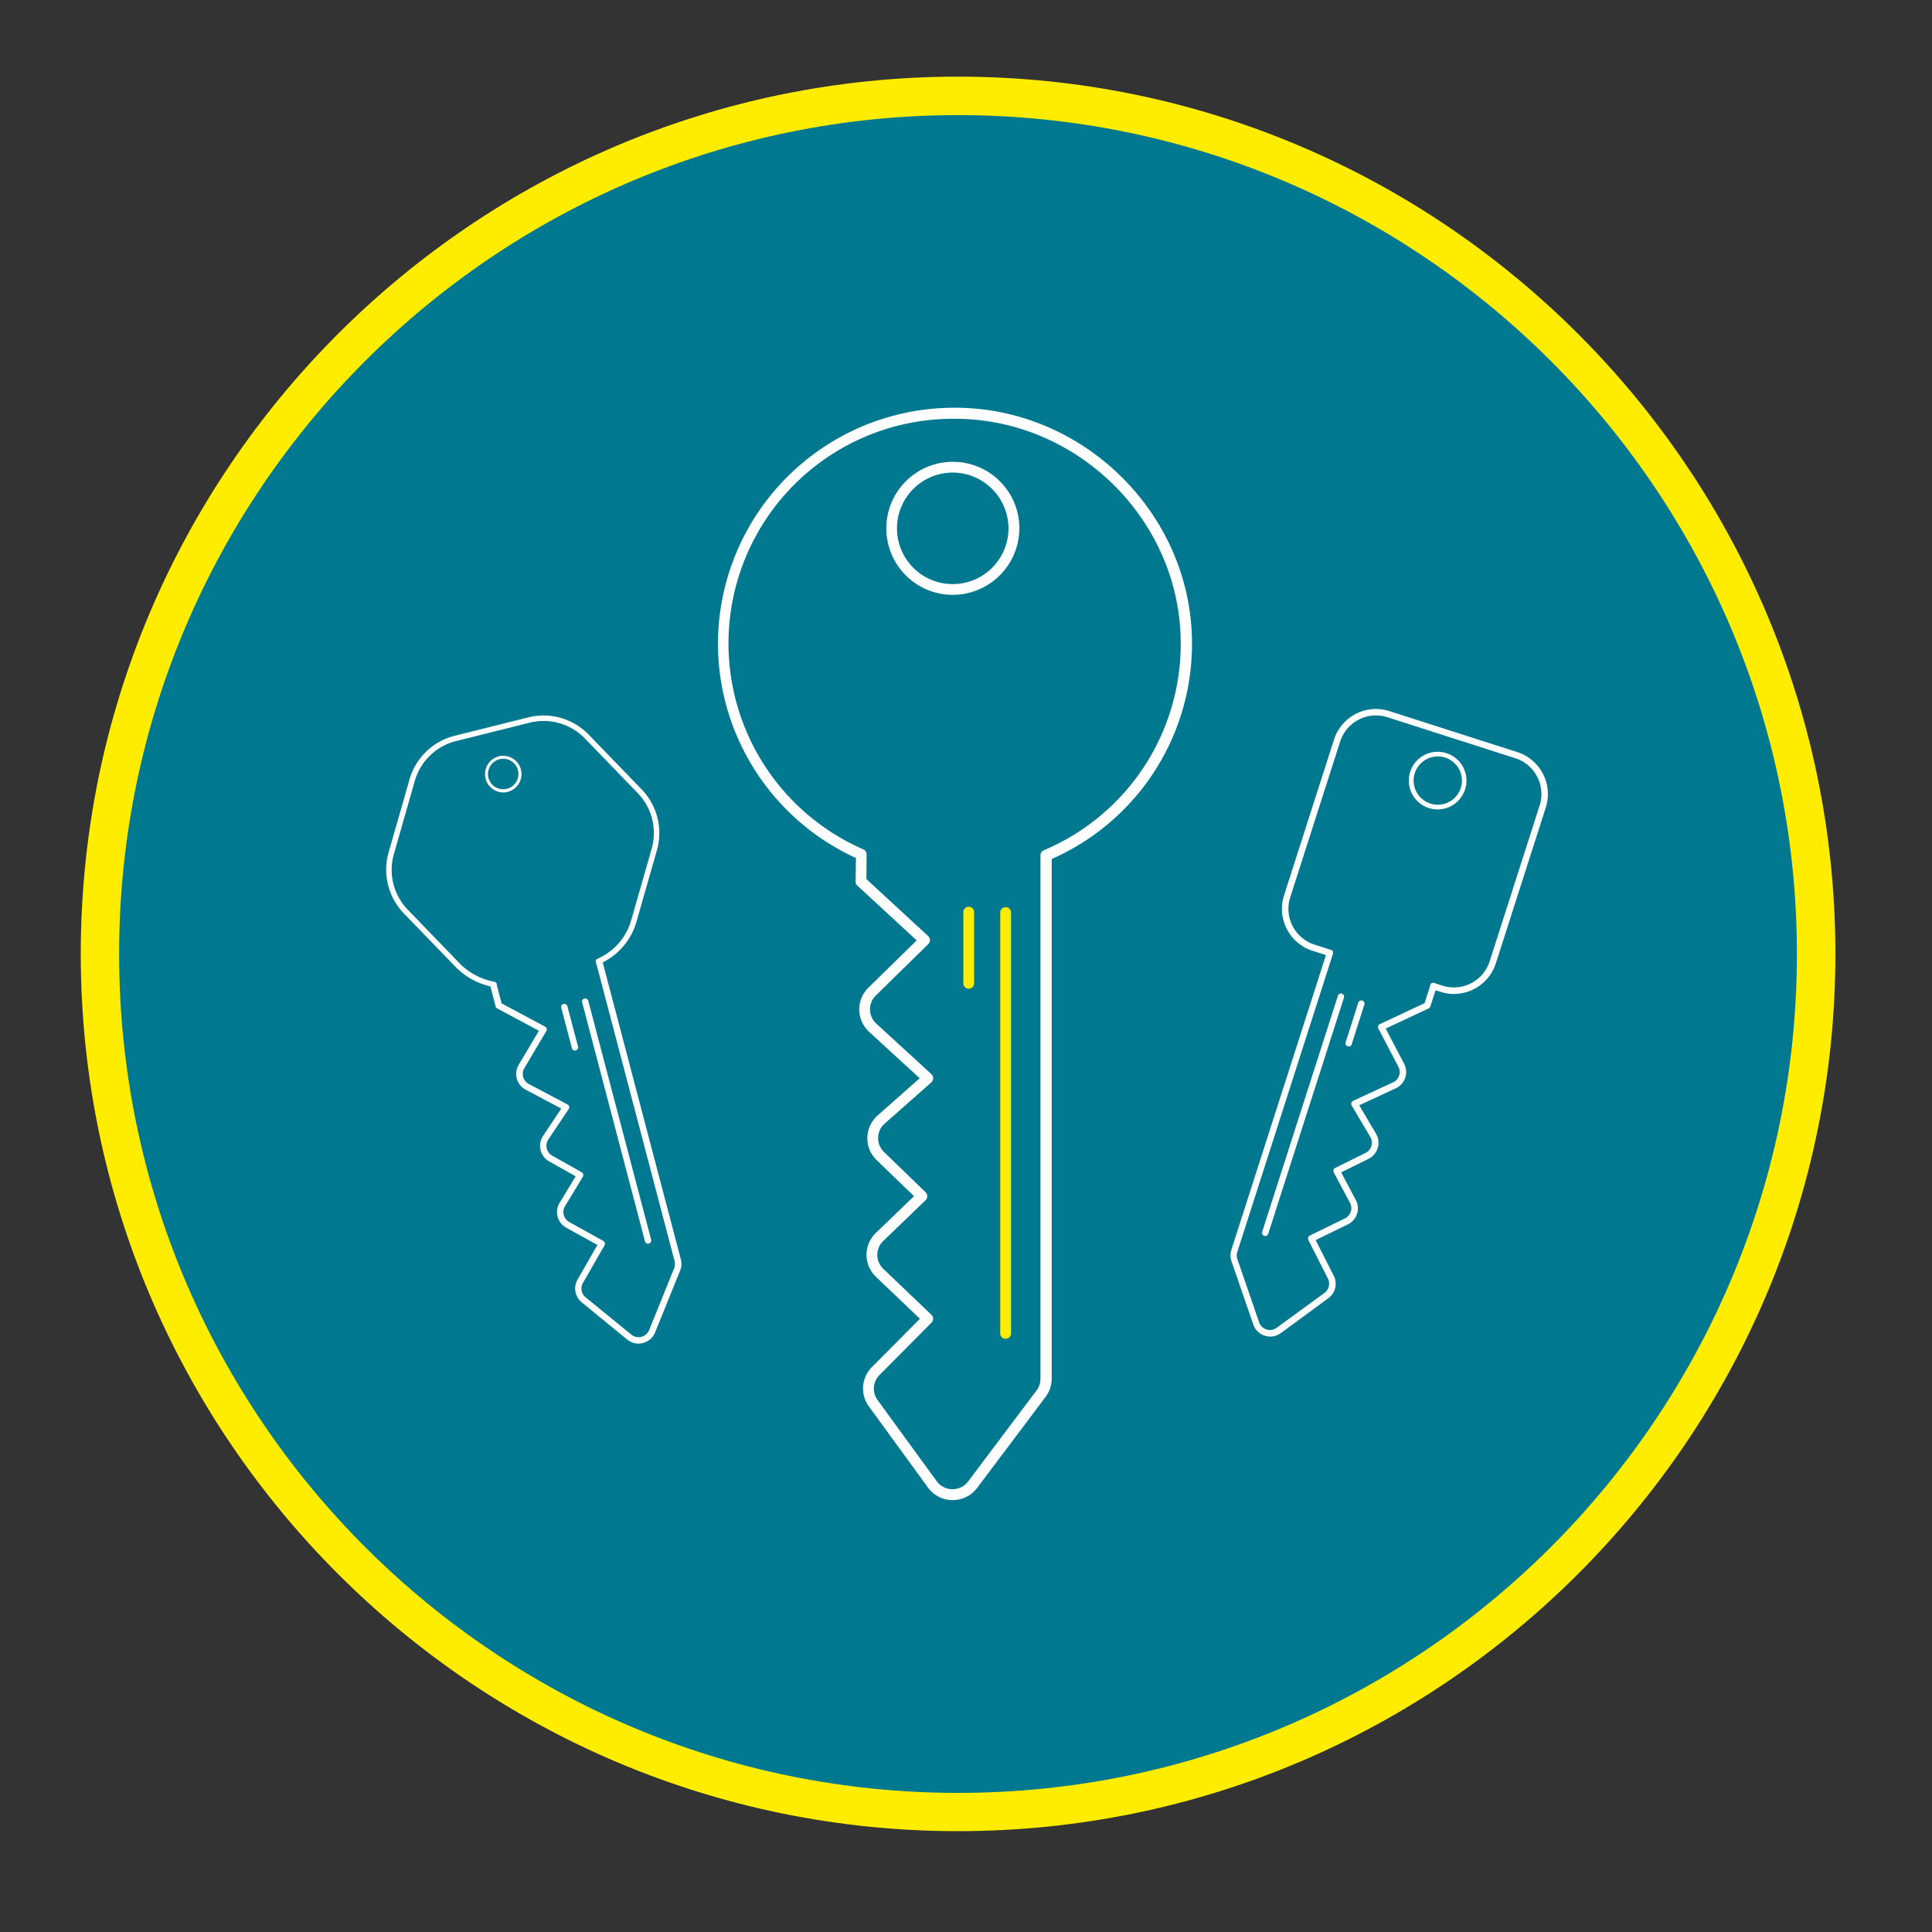 <svg xmlns="http://www.w3.org/2000/svg" id="Layer_1" data-name="Layer 1" viewBox="0 0 760 760"><rect x="0" y="0" width="760" height="760" fill="#333333" stroke="none"/><defs><style>.cls-1{fill:#007890;}.cls-2{fill:#ffed00;}.cls-3{fill:#fff;}</style></defs><circle class="cls-1" cx="375.61" cy="373.93" r="342.82"></circle><path class="cls-2" d="M376.86,720.33c-190.28,0-345.09-154.81-345.09-345.09S186.58,30.15,376.86,30.15,722,185,722,375.24,567.14,720.33,376.86,720.33Zm0-675.05c-181.94,0-330,148-330,330s148,330,330,330,330-148,330-330S558.8,45.28,376.86,45.28Z"></path><path class="cls-1" d="M284.5,253.18c0-50.5,41.52-91.34,92.47-90.61,48,.7,88.61,40.67,89.73,88.45a90.63,90.63,0,0,1-55.15,85.46h0V542.32a9.76,9.76,0,0,1-2,5.87L382.66,584a9.89,9.89,0,0,1-15.87-.12l-23.25-31.93a9.74,9.74,0,0,1,1-12.63L365,518.71,346,500.65a9.78,9.78,0,0,1,0-14.11l16.61-16-16.32-15.75a9.77,9.77,0,0,1,.31-14.36L365,424.17l-21.7-19.91a9.76,9.76,0,0,1-.23-14.18l20.64-20.22-25-23.11.16-10.65A90.61,90.61,0,0,1,284.5,253.18Z"></path><path class="cls-3" d="M374.78,590.1h-.1a11.92,11.92,0,0,1-9.64-4.94l-23.26-31.93A11.91,11.91,0,0,1,343,537.77l18.88-19-17.33-16.53a11.94,11.94,0,0,1,0-17.24l15-14.46-14.7-14.18a11.94,11.94,0,0,1,.38-17.56l16.56-14.64-19.91-18.28a11.94,11.94,0,0,1-.28-17.34l19-18.62-23.34-21.55a2.15,2.15,0,0,1-.7-1.63l.15-9.22a92.86,92.86,0,0,1-54.29-84.32A93,93,0,0,1,377,160.4c49.5.71,90.72,41.34,91.87,90.57a92.4,92.4,0,0,1-55.15,86.93V542.32a12,12,0,0,1-2.4,7.17l-26.92,35.8A11.94,11.94,0,0,1,374.78,590.1ZM340.83,345.81l24.31,22.45a2.19,2.19,0,0,1,0,3.15l-20.64,20.22a7.6,7.6,0,0,0,.18,11l21.7,19.91a2.18,2.18,0,0,1,0,3.23L348,442a7.59,7.59,0,0,0-.25,11.16L364.1,469a2.2,2.2,0,0,1,0,3.14l-16.62,16a7.59,7.59,0,0,0,0,11l18.93,18.07a2.17,2.17,0,0,1,0,3.1l-20.44,20.6a7.57,7.57,0,0,0-.76,9.82l23.26,31.93a7.64,7.64,0,0,0,6.16,3.15h.07a7.63,7.63,0,0,0,6.15-3.06l26.92-35.8a7.58,7.58,0,0,0,1.52-4.56V336.48a2.17,2.17,0,0,1,1.32-2,88.11,88.11,0,0,0,53.83-83.41c-1.1-46.91-40.39-85.64-87.59-86.32a88.38,88.38,0,0,0-37.25,169.36,2.19,2.19,0,0,1,1.3,2Z"></path><line class="cls-1" x1="395.59" y1="358.84" x2="395.59" y2="524.53"></line><path class="cls-2" d="M395.59,526.65a2.12,2.12,0,0,1-2.12-2.12V358.84a2.13,2.13,0,0,1,4.25,0V524.53A2.12,2.12,0,0,1,395.59,526.65Z"></path><line class="cls-1" x1="381.07" y1="358.84" x2="381.07" y2="386.82"></line><path class="cls-2" d="M381.07,388.94a2.11,2.11,0,0,1-2.12-2.12v-28a2.12,2.12,0,1,1,4.24,0v28A2.11,2.11,0,0,1,381.07,388.94Z"></path><ellipse class="cls-1" cx="374.64" cy="207.82" rx="24.18" ry="24.05"></ellipse><path class="cls-3" d="M374.65,234A26.17,26.17,0,1,1,401,207.82,26.26,26.26,0,0,1,374.65,234Zm0-48.09a21.93,21.93,0,1,0,22.06,21.92A22,22,0,0,0,374.64,185.9Z"></path><path class="cls-1" d="M523,374.79l-6.25-2a16.05,16.05,0,0,1-10.38-20.19L526,291.31a16,16,0,0,1,20.19-10.39l50.31,16.13a16.07,16.07,0,0,1,10.39,20.2l-19.65,61.28A16.07,16.07,0,0,1,567,388.92l-3.18-1"></path><path class="cls-3" d="M571.94,391a17.33,17.33,0,0,1-5.31-.84l-3.19-1a1.28,1.28,0,1,1,.79-2.43l3.18,1A14.79,14.79,0,0,0,586,378.14l19.65-61.28a14.79,14.79,0,0,0-9.56-18.59l-50.31-16.13a14.79,14.79,0,0,0-18.59,9.56L507.54,353a14.78,14.78,0,0,0,9.57,18.59l6.24,2a1.28,1.28,0,0,1,.82,1.61,1.26,1.26,0,0,1-1.6.82l-6.25-2a17.34,17.34,0,0,1-11.21-21.8l19.65-61.28a17.34,17.34,0,0,1,21.8-11.21l50.31,16.13a17.35,17.35,0,0,1,11.21,21.8l-19.65,61.28A17.38,17.38,0,0,1,571.94,391Z"></path><path class="cls-1" d="M563.84,387.9l-2.45,7.62L543.29,404l7.87,15a5.77,5.77,0,0,1-2.68,7.91l-15.67,7.28,7.33,12.38a5.78,5.78,0,0,1-2.41,8.11l-11.93,5.9,6.38,11.95a5.76,5.76,0,0,1-2.56,7.9l-13.8,6.74,7.7,15.19a5.77,5.77,0,0,1-1.74,7.26l-18.69,13.73a5.76,5.76,0,0,1-8.87-2.76l-8.57-24.88a5.74,5.74,0,0,1,0-3.64l37-115.35c1.32-4.12,0,0,0,0"></path><path class="cls-3" d="M499.69,525.78a7.1,7.1,0,0,1-2.12-.33A7,7,0,0,1,493,521l-8.57-24.88a7.09,7.09,0,0,1-.05-4.44l37-115.31a.13.13,0,0,0,0-.06l.5-1.53h0l.09-.27h0a1.52,1.52,0,0,1,1.57-.84c.83.26,1,.62.79,1.6h0c-.11.34-.21.64-.29.9s-.18.59-.3.93l-37,115.35a4.49,4.49,0,0,0,0,2.83l8.57,24.88a4.5,4.5,0,0,0,6.9,2.16L521,508.61a4.49,4.49,0,0,0,1.36-5.65l-7.69-15.19a1.29,1.29,0,0,1,.57-1.73l13.8-6.74a4.47,4.47,0,0,0,2-6.15l-6.37-11.95a1.22,1.22,0,0,1-.09-1,1.26,1.26,0,0,1,.64-.75l11.93-5.91a4.44,4.44,0,0,0,2.32-2.75,4.49,4.49,0,0,0-.44-3.56l-7.32-12.38a1.28,1.28,0,0,1,.56-1.81L548,425.77a4.49,4.49,0,0,0,2.08-6.16l-7.86-15a1.25,1.25,0,0,1-.08-1,1.29,1.29,0,0,1,.66-.75l17.6-8.24,2.27-7.09a1.27,1.27,0,1,1,2.43.77l-2.44,7.63a1.3,1.3,0,0,1-.68.77l-16.88,7.91,7.24,13.84a7.06,7.06,0,0,1-3.27,9.66l-14.39,6.68,6.6,11.17a7.05,7.05,0,0,1-2.93,9.9l-10.76,5.32L533.31,472a7,7,0,0,1-3.13,9.65l-12.63,6.17,7.1,14a7,7,0,0,1-2.11,8.86l-18.7,13.73A7,7,0,0,1,499.69,525.78Z"></path><line class="cls-1" x1="527.48" y1="392.12" x2="497.7" y2="484.97"></line><path class="cls-3" d="M497.7,486.22a1.31,1.31,0,0,1-.38-.06,1.25,1.25,0,0,1-.81-1.57l29.77-92.85a1.25,1.25,0,1,1,2.38.76l-29.77,92.85A1.25,1.25,0,0,1,497.7,486.22Z"></path><line class="cls-1" x1="535.57" y1="394.72" x2="530.54" y2="410.39"></line><path class="cls-3" d="M530.54,411.64a1.31,1.31,0,0,1-.38-.06,1.25,1.25,0,0,1-.81-1.57l5-15.67a1.25,1.25,0,0,1,2.38.75l-5,15.68A1.25,1.25,0,0,1,530.54,411.64Z"></path><circle class="cls-1" cx="565.53" cy="307.07" r="10.42"></circle><path class="cls-3" d="M565.54,318.41a11.52,11.52,0,0,1-3.47-.54,11.34,11.34,0,1,1,14.26-7.34,11.37,11.37,0,0,1-10.79,7.88Zm0-20.85a9.52,9.52,0,0,0-9,6.61,9.5,9.5,0,1,0,17.5-1.45,9.54,9.54,0,0,0-8.47-5.16Z"></path><path class="cls-1" d="M194.21,387.85l2,7.72,17.57,9.4-8.63,14.54a5.76,5.76,0,0,0,2.25,8l15.22,8.08-8,11.95a5.75,5.75,0,0,0,2,8.19l11.57,6.51-7,11.56a5.76,5.76,0,0,0,2.13,8l13.39,7.44L228.3,504a5.74,5.74,0,0,0,1.35,7.31L247.54,526a5.76,5.76,0,0,0,9-2.29l9.84-24.32a5.76,5.76,0,0,0,.24-3.62L235.86,378.92c-1.1-4.17.11-.92.11-.92"></path><path class="cls-3" d="M251.16,528.55a7,7,0,0,1-4.43-1.6l-17.9-14.66a7,7,0,0,1-1.63-8.93L235,489.75l-12.26-6.81a7,7,0,0,1-2.6-9.78l6.31-10.43-10.42-5.87a7,7,0,0,1-2.41-10l7.17-10.77-14-7.43a7,7,0,0,1-2.75-9.79L212,405.47l-16.4-8.77a1.31,1.31,0,0,1-.64-.8l-2-7.72a1.28,1.28,0,1,1,2.47-.65l1.89,7.18,17.08,9.14a1.28,1.28,0,0,1,.5,1.78l-8.63,14.53a4.49,4.49,0,0,0,1.75,6.25l15.22,8.07a1.3,1.3,0,0,1,.64.81,1.27,1.27,0,0,1-.18,1l-8,11.95a4.48,4.48,0,0,0,1.54,6.38l11.56,6.51a1.27,1.27,0,0,1,.61.79,1.29,1.29,0,0,1-.14,1l-7,11.56a4.48,4.48,0,0,0,1.66,6.23l13.39,7.44a1.26,1.26,0,0,1,.48,1.75l-8.46,14.72a4.48,4.48,0,0,0,1,5.7L248.35,525a4.48,4.48,0,0,0,7-1.78l9.84-24.31a4.5,4.5,0,0,0,.18-2.83L234.63,379.24c-.59-2.24-.86-3.26.4-3.66s1.71.82,2.13,2a1.34,1.34,0,0,1-.06,1h0l30.73,116.82a7.12,7.12,0,0,1-.28,4.42l-9.85,24.32a7,7,0,0,1-4.78,4.17A7.13,7.13,0,0,1,251.16,528.55Z"></path><line class="cls-1" x1="230.19" y1="393.98" x2="254.93" y2="488.01"></line><path class="cls-3" d="M254.93,489.26a1.24,1.24,0,0,1-1.2-.93L229,394.3a1.24,1.24,0,0,1,2.4-.64l24.74,94a1.23,1.23,0,0,1-.89,1.51A1.06,1.06,0,0,1,254.93,489.26Z"></path><line class="cls-1" x1="221.99" y1="396.14" x2="226.17" y2="412.01"></line><path class="cls-3" d="M226.17,413.26a1.24,1.24,0,0,1-1.2-.93l-4.18-15.88a1.24,1.24,0,1,1,2.4-.63l4.19,15.87a1.25,1.25,0,0,1-.89,1.52A1.19,1.19,0,0,1,226.17,413.26Z"></path><path class="cls-1" d="M194.35,387.22a26.8,26.8,0,0,1-13.9-7.15l-20.83-21.53a23.59,23.59,0,0,1-5.71-22.88l8.24-28.8a23.6,23.6,0,0,1,16.95-16.39l29.06-7.26a23.58,23.58,0,0,1,22.67,6.49l20.82,21.54a23.55,23.55,0,0,1,5.72,22.87l-8.24,28.8a24.66,24.66,0,0,1-13.73,15.23"></path><path class="cls-3" d="M194.36,388.29h-.19a28.12,28.12,0,0,1-14.5-7.46l-20.82-21.54a24.73,24.73,0,0,1-6-23.91l8.25-28.8a24.68,24.68,0,0,1,17.72-17.13l29.06-7.27A24.74,24.74,0,0,1,231.6,289l20.82,21.54a24.73,24.73,0,0,1,6,23.91l-8.24,28.8a25.86,25.86,0,0,1-14.33,15.92,1.07,1.07,0,1,1-.86-2,23.63,23.63,0,0,0,13.12-14.54l8.25-28.8A22.59,22.59,0,0,0,250.88,312l-20.82-21.54a22.62,22.62,0,0,0-21.64-6.19l-29.06,7.26a22.57,22.57,0,0,0-16.18,15.64L154.94,336a22.55,22.55,0,0,0,5.45,21.83l20.82,21.54a25.78,25.78,0,0,0,13.33,6.84,1.07,1.07,0,0,1-.18,2.12Z"></path><circle class="cls-1" cx="198.05" cy="304.51" r="6.63"></circle><path class="cls-3" d="M198,311.73a7.2,7.2,0,0,1-3.63-1,7.12,7.12,0,0,1-3.33-4.39h0a7.22,7.22,0,0,1,5.13-8.81A7.21,7.21,0,1,1,198,311.73Zm0-13.26a5.82,5.82,0,0,0-1.54.2,6.05,6.05,0,0,0-4.31,7.38h0a6,6,0,1,0,5.85-7.58Z"></path></svg>